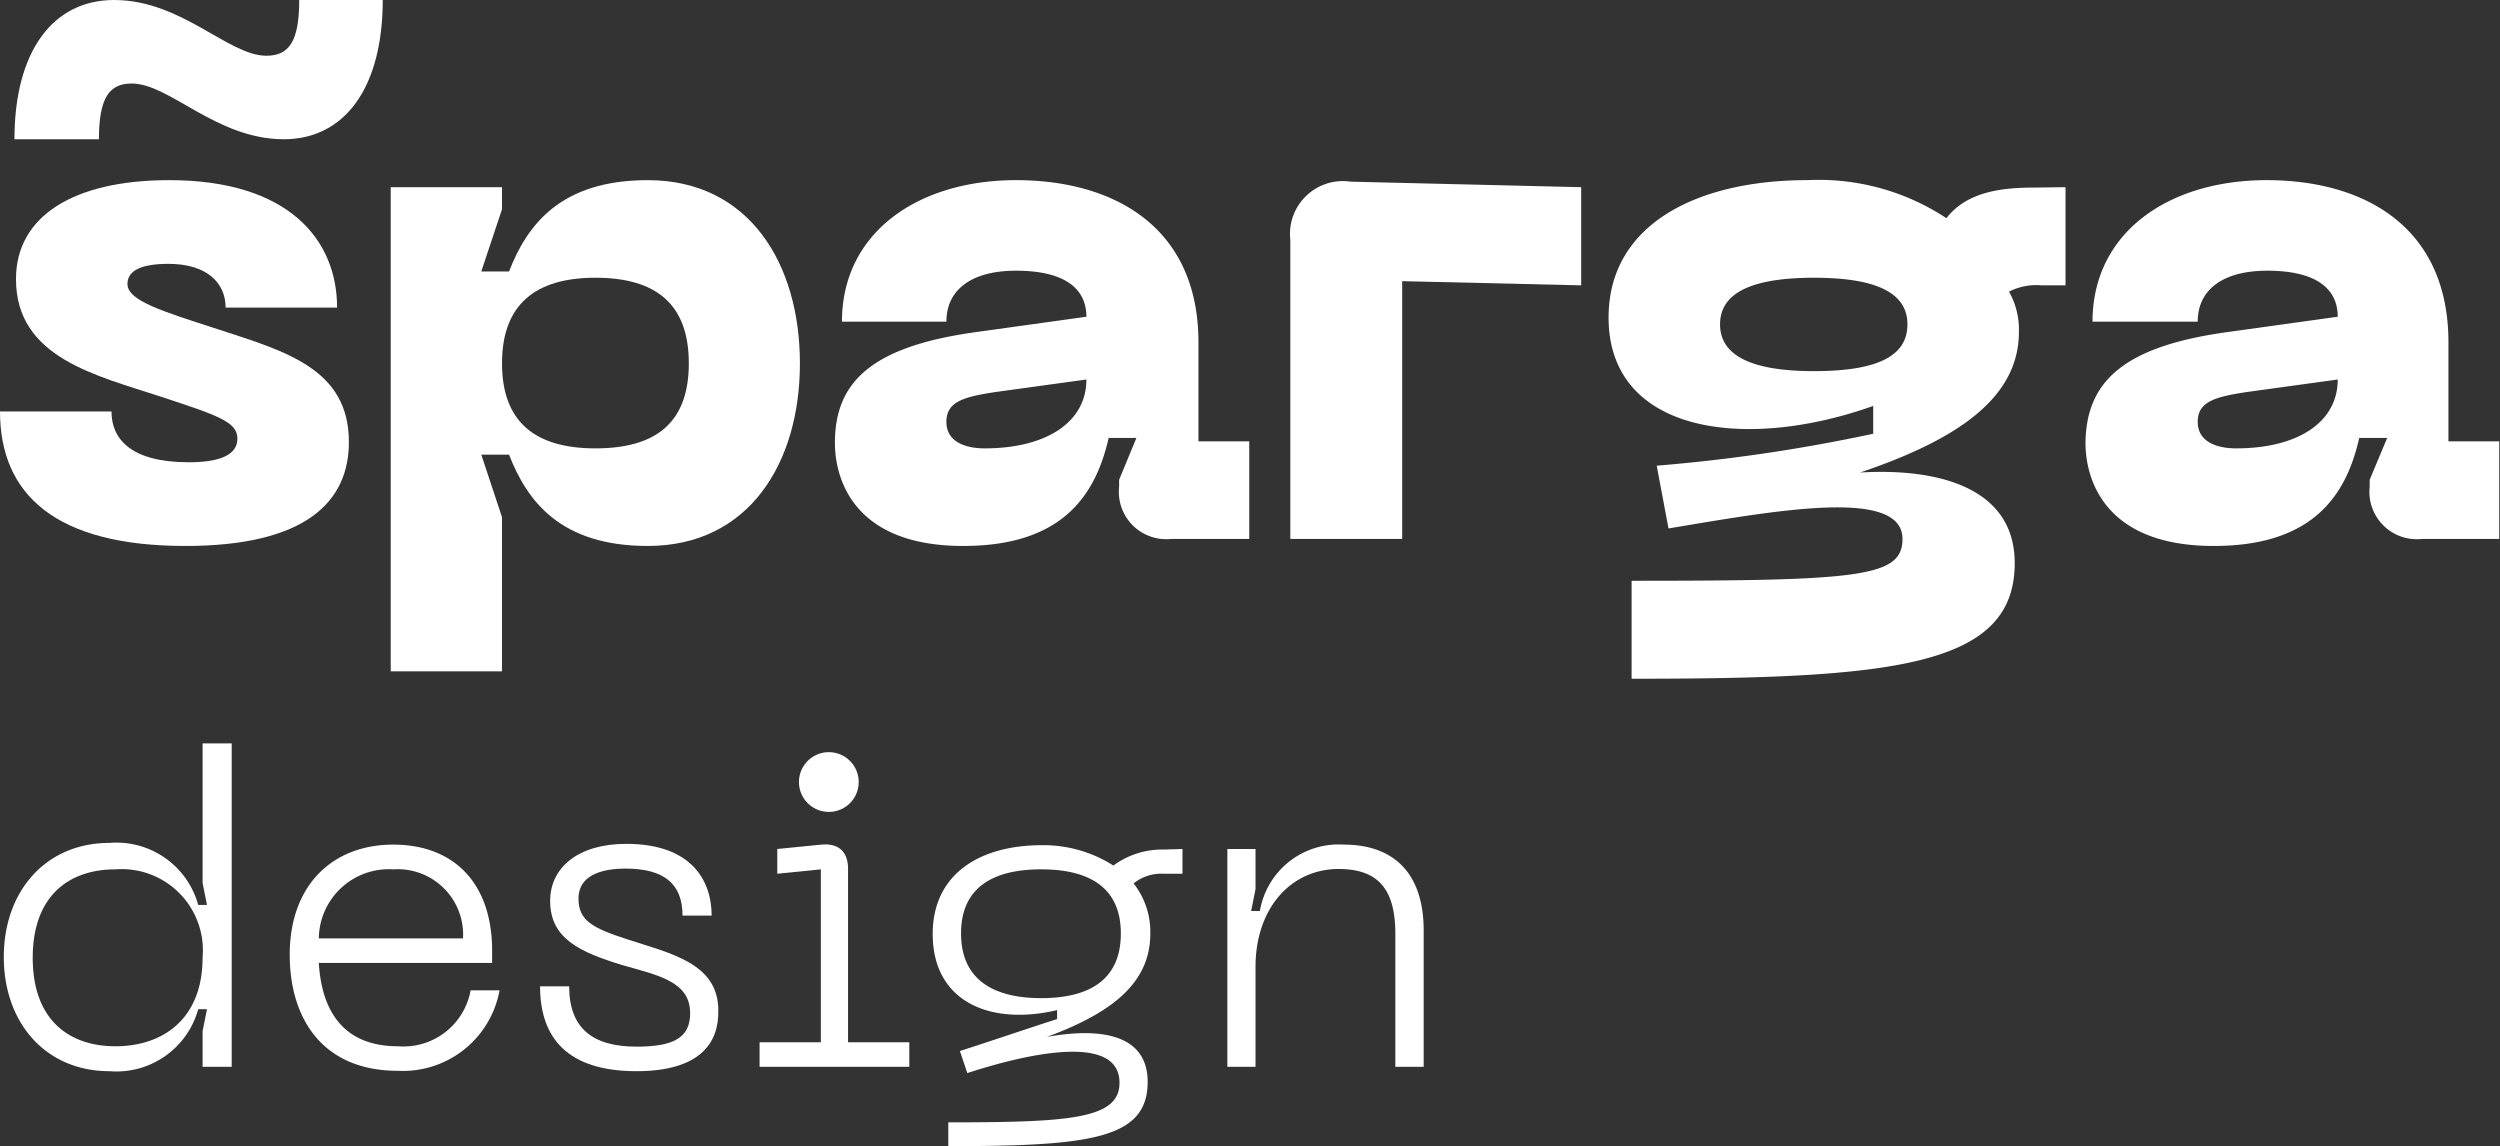 <?xml version="1.0" encoding="UTF-8"?> <svg xmlns="http://www.w3.org/2000/svg" viewBox="0 0 131.42 60.25"><rect x="0" y="0" width="131.42" height="60.25" fill="#333333" stroke="none"/> <defs> <style>.cls-1{fill:#fff;}</style> </defs> <g id="Layer_2" data-name="Layer 2"> <g id="Layer_1-2" data-name="Layer 1"> <path class="cls-1" d="M9.74,28.7C2.93,28.7,0,26,0,21.63H5.86c0,1.43,1,2.67,4.06,2.67,1.58,0,2.56-.36,2.56-1.24s-1-1.21-4-2.2C5.05,19.73.84,18.81.84,14.67c0-3.29,3-5.2,8.06-5.2,6.26,0,8.82,3.12,8.82,6.7H11.86c0-1.31-1-2.3-3-2.3-1.39,0-2.16.33-2.16,1.06,0,.88,1.83,1.43,4.76,2.38,3.59,1.17,6.88,2.09,6.88,5.93C18.34,26.35,16.11,28.7,9.74,28.7Z"></path> <path class="cls-1" d="M26.39,9.84V11L25.3,14.27h1.46c.95-2.45,2.71-4.8,7.29-4.8,5.34,0,8,4.4,8,9.63s-2.67,9.6-8,9.6c-4.58,0-6.34-2.35-7.29-4.8H25.3l1.09,3.29v8.1H20.54V9.84ZM31.3,23.57c3.15,0,4.91-1.32,4.91-4.47s-1.76-4.5-4.91-4.5S26.39,16,26.39,19.1,28.15,23.57,31.3,23.57Z"></path> <path class="cls-1" d="M51.29,17.46l5.82-.81c0-1.5-1.17-2.42-3.7-2.42-2.34,0-3.66,1-3.66,2.68H44.26c0-4.69,4-7.44,9.15-7.44S63,11.93,63,18v5.2h2.67v5.13H61.57a2.49,2.49,0,0,1-2.74-2.75v-.36l.91-2.2H58.28c-.7,3.08-2.49,5.68-7.65,5.68-5.75,0-6.74-3.52-6.74-5.42C43.89,20.09,45.8,18.22,51.29,17.46Zm.47,6.11c3.22,0,5.35-1.36,5.35-3.62l-4.72.65c-1.76.26-2.64.52-2.64,1.58S50.77,23.57,51.76,23.57Z"></path> <path class="cls-1" d="M67.83,12.62A2.78,2.78,0,0,1,71,9.55l12.12.29V15l-9.41-.22V28.33H67.83Z"></path> <path class="cls-1" d="M108.58,9.84V15h-1.25a3.18,3.18,0,0,0-1.72.33,4.06,4.06,0,0,1,.52,2.12c0,3.48-3.26,5.67-8.35,7.39,4.21-.25,8.13.85,8.13,4.76,0,5.46-6.41,6.08-20.14,6.08V30.53c12,0,14.24-.19,14.24-2.2,0-2.71-6.62-1.5-12.3-.55l-.62-3.3A88.07,88.07,0,0,0,98.47,22.8V21.34c-6.77,2.41-13.91,1.42-13.91-4.65,0-4.87,4.61-7.22,10.44-7.22a12.18,12.18,0,0,1,7.32,2c1.1-1.43,3-1.61,4.65-1.61Zm-8.31,7.21c0-1.53-1.39-2.45-4.91-2.45s-4.94.92-4.94,2.45,1.43,2.46,4.94,2.46S100.27,18.63,100.27,17.05Z"></path> <path class="cls-1" d="M117.07,17.46l5.82-.81c0-1.5-1.17-2.42-3.7-2.42-2.34,0-3.66,1-3.66,2.68H110c0-4.69,4-7.44,9.15-7.44s9.56,2.46,9.56,8.53v5.2h2.67v5.13h-4.06a2.49,2.49,0,0,1-2.75-2.75v-.36l.92-2.2h-1.47c-.69,3.08-2.49,5.68-7.65,5.68-5.75,0-6.74-3.52-6.74-5.42C109.67,20.09,111.58,18.22,117.07,17.46Zm.48,6.11c3.22,0,5.34-1.36,5.34-3.62l-4.72.65c-1.76.26-2.64.52-2.64,1.58S116.56,23.57,117.55,23.57Z"></path> <path class="cls-1" d="M10.65,56.08V54.21l.23-1.16h-.46a4.46,4.46,0,0,1-4.67,3.26c-3.33,0-5.55-2.52-5.55-6s2.22-6,5.55-6a4.46,4.46,0,0,1,4.67,3.26h.46l-.23-1.15V39.08h1.53v17ZM6.07,45.7c-2.45,0-4.35,1.39-4.35,4.65S3.62,55,6.07,55s4.58-1.39,4.58-4.67A4.27,4.27,0,0,0,6.07,45.7Z"></path> <path class="cls-1" d="M20.67,44.4c3.17,0,5.2,2,5.2,5.58v.64H16.76C16.9,53,17.94,55,20.92,55a3.59,3.59,0,0,0,3.82-2.94h1.52a5.16,5.16,0,0,1-5.34,4.23c-4,0-5.69-2.79-5.69-6.1C15.23,46.51,17.5,44.4,20.67,44.4Zm3.67,4.93a3.44,3.44,0,0,0-3.67-3.63,3.68,3.68,0,0,0-3.91,3.63Z"></path> <path class="cls-1" d="M33.46,56.31c-3.61,0-5.07-1.73-5.07-4.46h1.53c0,2.22,1.25,3.17,3.54,3.17,1.94,0,2.82-.46,2.82-1.76,0-1.69-1.74-2-3.61-2.54-2.17-.67-3.75-1.37-3.75-3.36,0-1.76,1.48-3,4-3,3.5,0,4.49,2,4.49,3.77H35.88c0-1.69-1-2.47-3-2.47-1.36,0-2.47.41-2.47,1.57s.72,1.55,2.57,2.15c2.26.74,4.78,1.25,4.78,3.73C37.8,54.83,36.79,56.31,33.46,56.31Z"></path> <path class="cls-1" d="M39.93,54.79h3.22V45.7l-2.29.23v-1.3l2.31-.23c1-.09,1.41.46,1.41,1.27v9.12H47.8v1.29H39.93ZM42,41.09a1.57,1.57,0,0,1,1.55-1.55A1.57,1.57,0,1,1,42,41.09Z"></path> <path class="cls-1" d="M62.16,44.63v1.3h-1a2.32,2.32,0,0,0-1.57.51,4.12,4.12,0,0,1,.88,2.63c0,2.55-1.92,4.14-5.44,5.44,2.69-.49,5.3-.21,5.3,2.36,0,3-3,3.38-10.48,3.38V59c6.41,0,9-.18,9-2.08,0-2.73-5.25-1.41-8-.51l-.39-1.16c1.71-.55,3.4-1.13,5.11-1.68v-.47c-3.58.84-6.54-.48-6.54-4,0-3.19,2.52-4.67,5.73-4.67a6.85,6.85,0,0,1,3.77,1.07,4.3,4.3,0,0,1,2.64-.84Zm-3.24,4.44c0-2.47-1.73-3.37-4.19-3.37s-4.21.9-4.21,3.37,1.76,3.4,4.21,3.4S58.92,51.57,58.92,49.07Z"></path> <path class="cls-1" d="M66,50.83v5.25H64.52V44.63H66v2.11l-.23,1.15h.46a4.2,4.2,0,0,1,4.42-3.49c2.52,0,4.19,1.41,4.19,4.51v7.17H73.35v-7c0-2.45-1-3.4-3-3.4C67.82,45.7,66,47.78,66,50.83Z"></path> <path class="cls-1" d="M6,0c3.55,0,6,2.93,8,2.93,1.18,0,1.73-.73,1.73-2.93h4.39c0,4.61-2,7.32-5.2,7.32-3.55,0-6-2.93-8-2.93-1.17,0-1.72.74-1.72,2.93H.76C.76,2.71,2.77,0,6,0Z"></path> </g> </g> </svg> 